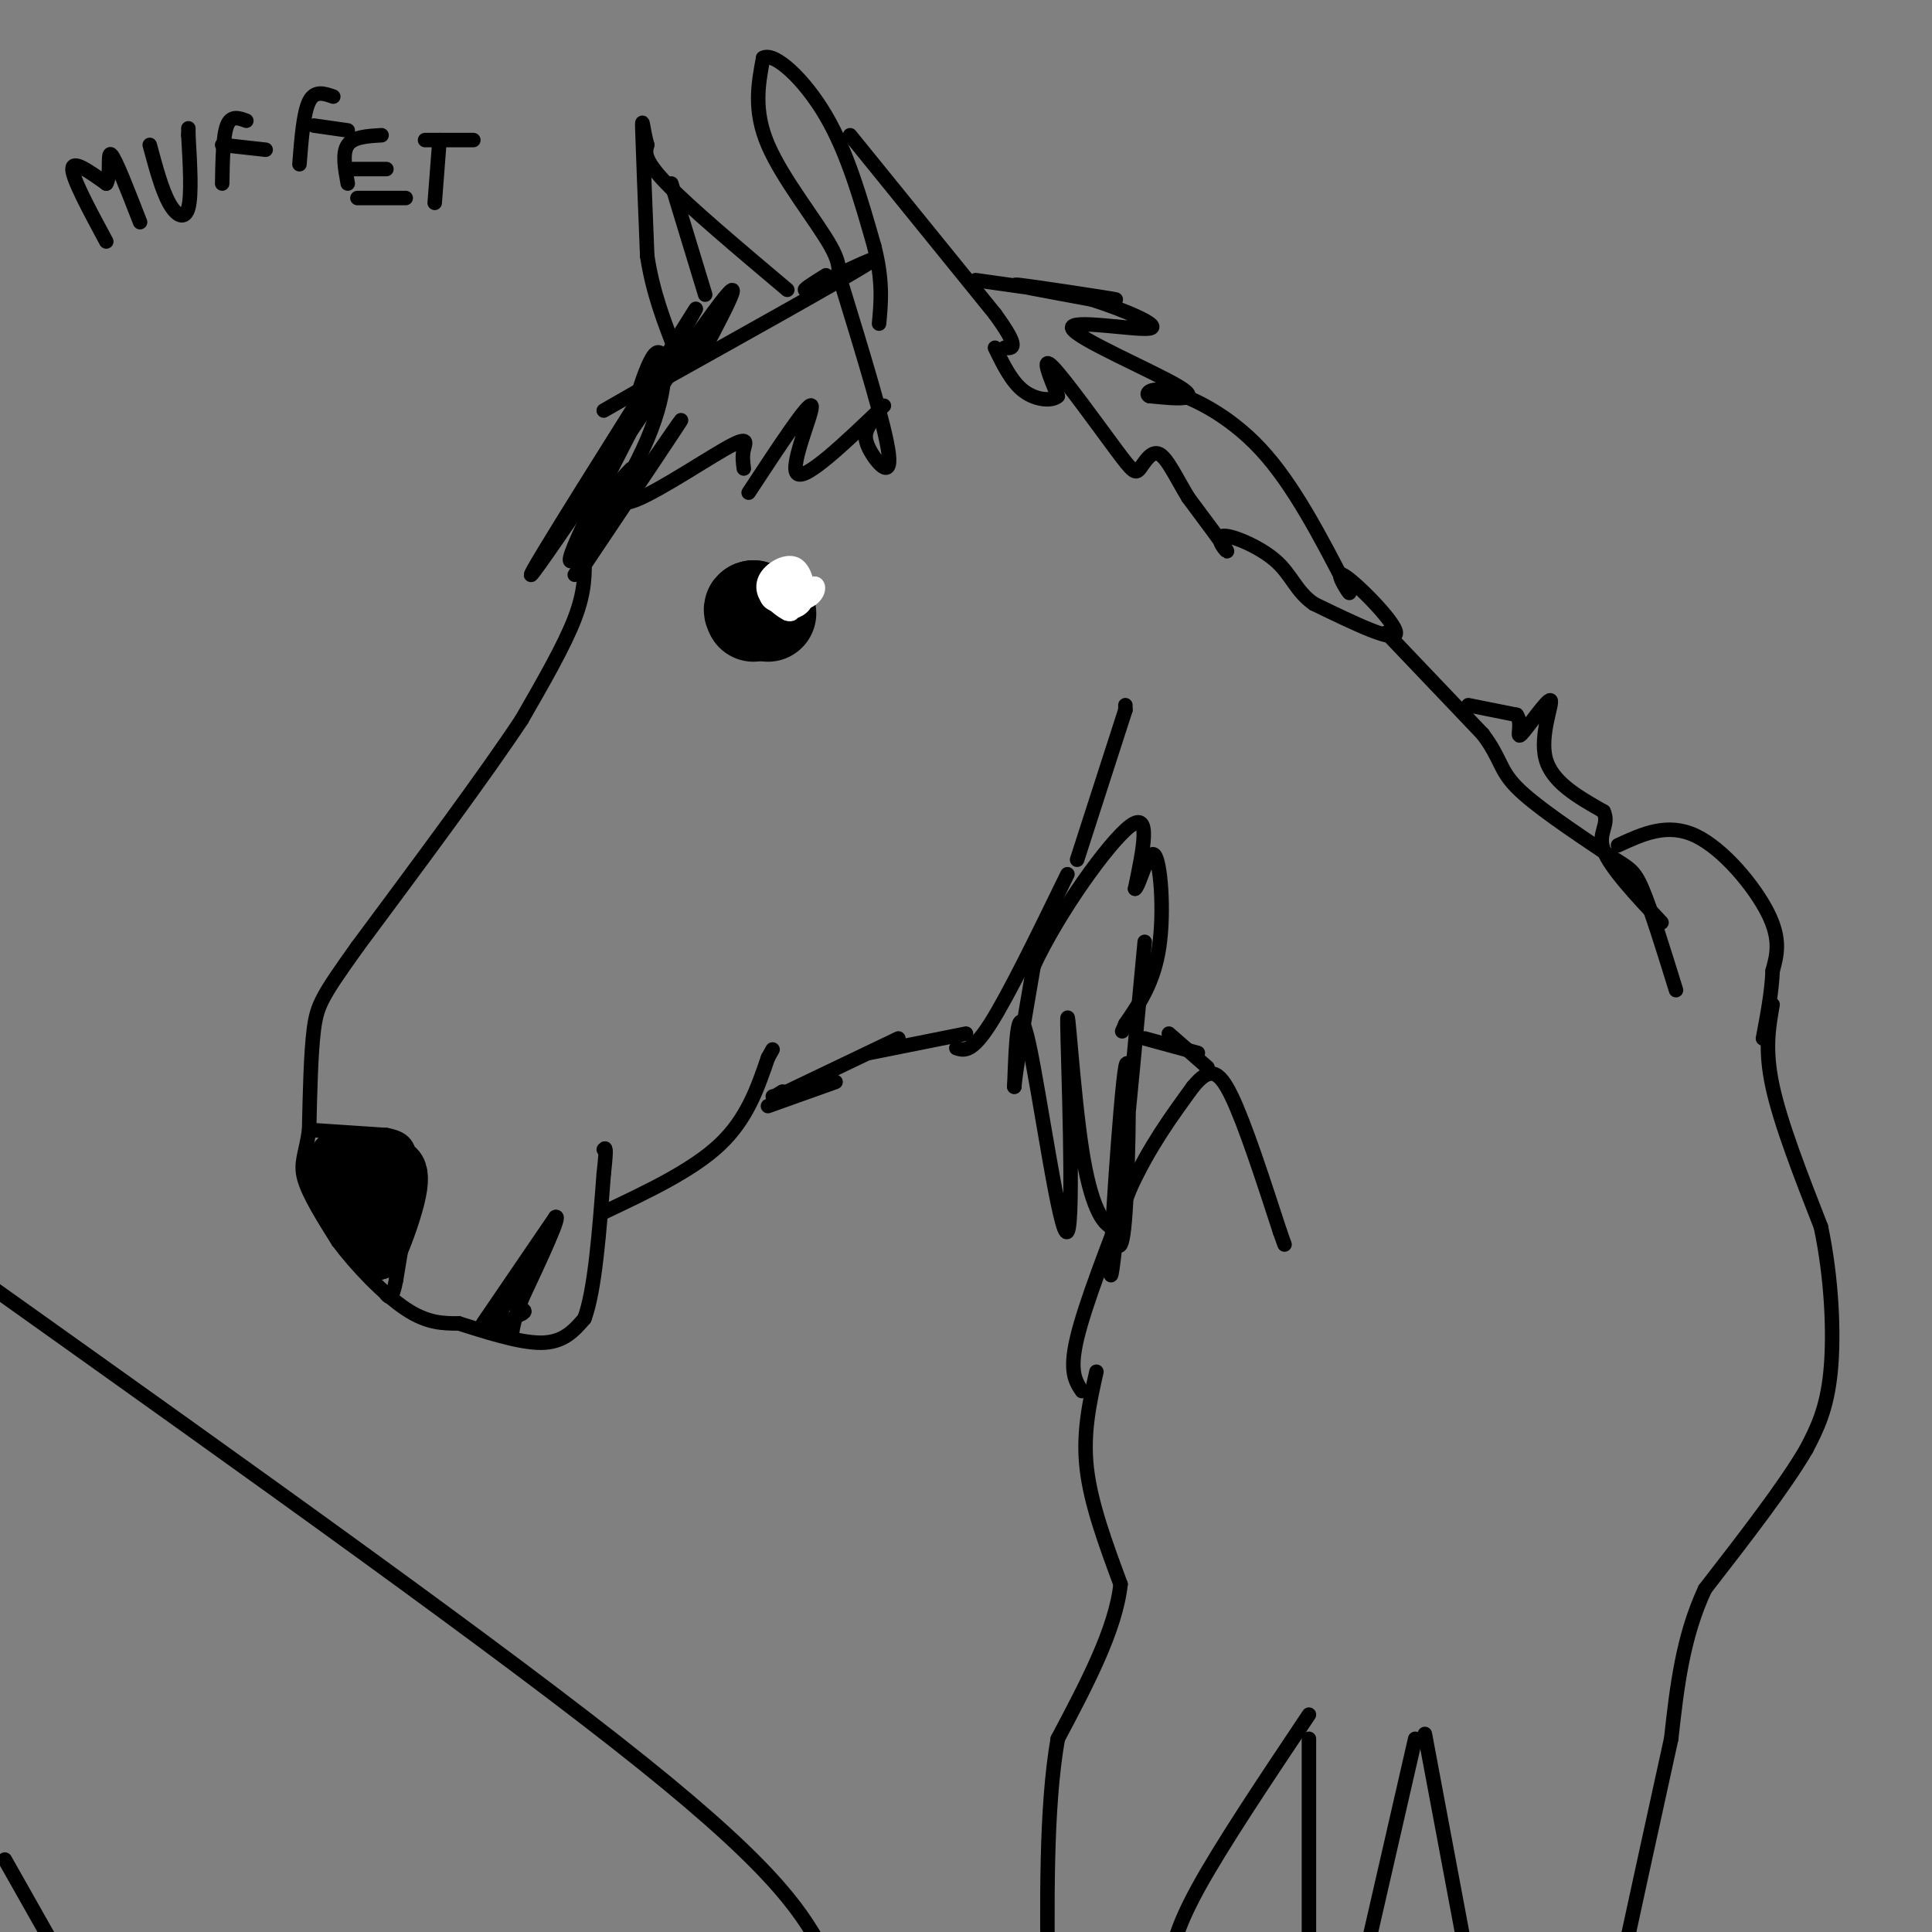 <svg viewBox='0 0 400 400' version='1.1' xmlns='http://www.w3.org/2000/svg' xmlns:xlink='http://www.w3.org/1999/xlink'><rect x="0" y="0" width="400" height="400" fill="#808080" stroke="none"/><g fill='none' stroke='#000000' stroke-width='20' stroke-linecap='round' stroke-linejoin='round'><path d='M159,127c0.000,0.000 -3.000,-1.000 -3,-1'/><path d='M156,126c-0.500,0.000 -0.250,0.500 0,1'/></g>
<g fill='none' stroke='#ffffff' stroke-width='3' stroke-linecap='round' stroke-linejoin='round'><path d='M164,120c0.417,3.167 0.833,6.333 0,7c-0.833,0.667 -2.917,-1.167 -5,-3'/><path d='M159,124c-1.093,-1.373 -1.324,-3.306 0,-5c1.324,-1.694 4.203,-3.148 6,-2c1.797,1.148 2.514,4.900 2,7c-0.514,2.100 -2.257,2.550 -4,3'/><path d='M163,127c0.389,-1.045 3.362,-5.156 5,-6c1.638,-0.844 1.941,1.581 0,3c-1.941,1.419 -6.126,1.834 -8,1c-1.874,-0.834 -1.437,-2.917 -1,-5'/><path d='M159,120c1.083,-1.155 4.292,-1.542 6,-1c1.708,0.542 1.917,2.012 1,3c-0.917,0.988 -2.958,1.494 -5,2'/><path d='M159,124c0.667,-2.333 1.333,-4.667 2,-5c0.667,-0.333 1.333,1.333 2,3'/><path d='M161,122c1.917,-0.083 3.833,-0.167 4,0c0.167,0.167 -1.417,0.583 -3,1'/><path d='M162,123c0.000,0.000 0.100,0.100 0.1,0.1'/><path d='M162,123c0.000,0.000 1.000,0.000 1,0'/></g>
<g fill='none' stroke='#000000' stroke-width='3' stroke-linecap='round' stroke-linejoin='round'><path d='M121,115c0.083,3.667 0.167,7.333 -2,13c-2.167,5.667 -6.583,13.333 -11,21'/><path d='M108,149c-7.500,11.333 -20.750,29.167 -34,47'/><path d='M74,196c-7.244,10.156 -8.356,12.044 -9,17c-0.644,4.956 -0.822,12.978 -1,21'/><path d='M64,234c-0.689,4.911 -1.911,6.689 -1,10c0.911,3.311 3.956,8.156 7,13'/><path d='M70,257c3.711,5.000 9.489,11.000 14,14c4.511,3.000 7.756,3.000 11,3'/><path d='M95,274c5.089,1.578 12.311,4.022 17,4c4.689,-0.022 6.844,-2.511 9,-5'/><path d='M121,273c2.167,-5.833 3.083,-17.917 4,-30'/><path d='M125,243c0.667,-5.833 0.333,-5.417 0,-5'/><path d='M100,274c0.000,0.000 15.000,-22.000 15,-22'/><path d='M115,252c1.333,-0.833 -2.833,8.083 -7,17'/><path d='M108,269c-1.500,4.000 -1.750,5.500 -2,7'/><path d='M109,265c-3.417,3.917 -6.833,7.833 -7,9c-0.167,1.167 2.917,-0.417 6,-2'/><path d='M108,272c1.000,-0.500 0.500,-0.750 0,-1'/><path d='M65,234c0.000,0.000 15.000,1.000 15,1'/><path d='M80,235c3.578,0.689 5.022,1.911 5,7c-0.022,5.089 -1.511,14.044 -3,23'/><path d='M82,265c-0.833,4.333 -1.417,3.667 -2,3'/></g>
<g fill='none' stroke='#000000' stroke-width='12' stroke-linecap='round' stroke-linejoin='round'><path d='M70,240c0.000,0.000 7.000,16.000 7,16'/><path d='M77,256c1.333,3.167 1.167,3.083 1,3'/><path d='M78,259c1.024,-1.667 3.083,-7.333 4,-11c0.917,-3.667 0.690,-5.333 0,-6c-0.690,-0.667 -1.845,-0.333 -3,0'/><path d='M79,242c-2.000,0.000 -5.500,0.000 -9,0'/><path d='M70,242c-0.911,1.733 1.311,6.067 3,8c1.689,1.933 2.844,1.467 4,1'/><path d='M77,251c0.667,0.167 0.333,0.083 0,0'/></g>
<g fill='none' stroke='#000000' stroke-width='3' stroke-linecap='round' stroke-linejoin='round'><path d='M125,251c9.167,-4.333 18.333,-8.667 24,-14c5.667,-5.333 7.833,-11.667 10,-18'/><path d='M159,219c1.667,-3.000 0.833,-1.500 0,0'/><path d='M159,229c0.000,0.000 14.000,-5.000 14,-5'/><path d='M180,218c0.000,0.000 20.000,-4.000 20,-4'/><path d='M186,215c0.000,0.000 -23.000,11.000 -23,11'/><path d='M163,226c-4.000,1.833 -2.500,0.917 -1,0'/><path d='M160,227c0.000,0.000 0.100,0.100 0.1,0.1'/><path d='M198,217c1.583,0.500 3.167,1.000 7,-5c3.833,-6.000 9.917,-18.500 16,-31'/><path d='M223,178c0.000,0.000 10.000,-31.000 10,-31'/><path d='M233,147c0.000,0.000 0.000,-1.000 0,-1'/><path d='M119,119c10.833,-15.833 21.667,-31.667 22,-32c0.333,-0.333 -9.833,14.833 -20,30'/><path d='M120,118c0.000,0.000 0.100,0.100 0.1,0.1'/><path d='M124,107c0.000,0.000 2.000,-9.000 2,-9'/><path d='M129,92c2.589,-9.077 5.179,-18.155 7,-19c1.821,-0.845 2.875,6.542 -2,18c-4.875,11.458 -15.679,26.988 -16,25c-0.321,-1.988 9.839,-21.494 20,-41'/><path d='M138,75c5.652,-10.716 9.783,-17.006 1,-3c-8.783,14.006 -30.480,48.309 -29,47c1.480,-1.309 26.137,-38.231 36,-52c9.863,-13.769 4.931,-4.384 0,5'/><path d='M146,72c-3.500,3.000 -12.250,8.000 -21,13'/><path d='M133,81c20.167,-11.250 40.333,-22.500 46,-26c5.667,-3.500 -3.167,0.750 -12,5'/><path d='M167,60c-1.333,0.333 1.333,-1.333 4,-3'/><path d='M174,58c4.667,15.200 9.333,30.400 10,36c0.667,5.600 -2.667,1.600 -4,-1c-1.333,-2.600 -0.667,-3.800 0,-5'/><path d='M183,84c-8.222,7.867 -16.444,15.733 -18,14c-1.556,-1.733 3.556,-13.067 3,-14c-0.556,-0.933 -6.778,8.533 -13,18'/><path d='M154,97c-0.174,-1.287 -0.348,-2.574 0,-4c0.348,-1.426 1.217,-2.990 -4,0c-5.217,2.990 -16.520,10.536 -20,11c-3.480,0.464 0.863,-6.153 1,-7c0.137,-0.847 -3.931,4.077 -8,9'/><path d='M123,106c-1.333,1.500 -0.667,0.750 0,0'/><path d='M172,59c1.422,-1.444 2.844,-2.889 0,-8c-2.844,-5.111 -9.956,-13.889 -13,-21c-3.044,-7.111 -2.022,-12.556 -1,-18'/><path d='M158,12c2.289,-1.333 8.511,4.333 13,12c4.489,7.667 7.244,17.333 10,27'/><path d='M181,51c1.833,7.167 1.417,11.583 1,16'/><path d='M176,28c0.000,0.000 30.000,37.000 30,37'/><path d='M206,65c5.333,7.333 3.667,7.167 2,7'/><path d='M163,60c-10.083,-8.500 -20.167,-17.000 -25,-22c-4.833,-5.000 -4.417,-6.500 -4,-8'/><path d='M134,30c-0.889,-3.067 -1.111,-6.733 -1,-3c0.111,3.733 0.556,14.867 1,26'/><path d='M134,53c1.167,7.667 3.583,13.833 6,20'/><path d='M139,38c0.000,0.000 7.000,23.000 7,23'/><path d='M202,58c14.800,2.089 29.600,4.178 29,4c-0.600,-0.178 -16.600,-2.622 -20,-3c-3.400,-0.378 5.800,1.311 15,3'/><path d='M226,62c6.378,2.008 14.823,5.528 12,6c-2.823,0.472 -16.914,-2.104 -16,0c0.914,2.104 16.833,8.887 22,12c5.167,3.113 -0.416,2.557 -6,2'/><path d='M238,82c-0.940,-0.286 -0.292,-2.000 4,-1c4.292,1.000 12.226,4.714 19,12c6.774,7.286 12.387,18.143 18,29'/><path d='M279,122c1.702,3.024 -3.042,-3.917 -1,-3c2.042,0.917 10.869,9.690 11,12c0.131,2.310 -8.435,-1.845 -17,-6'/><path d='M272,125c-3.734,-2.581 -4.568,-6.032 -8,-9c-3.432,-2.968 -9.463,-5.453 -11,-5c-1.537,0.453 1.418,3.844 1,3c-0.418,-0.844 -4.209,-5.922 -8,-11'/><path d='M246,103c-2.379,-3.909 -4.325,-8.183 -6,-9c-1.675,-0.817 -3.078,1.822 -4,3c-0.922,1.178 -1.364,0.894 -5,-4c-3.636,-4.894 -10.468,-14.398 -13,-17c-2.532,-2.602 -0.766,1.699 1,6'/><path d='M219,82c-1.133,1.111 -4.467,0.889 -7,-1c-2.533,-1.889 -4.267,-5.444 -6,-9'/><path d='M287,131c0.000,0.000 20.000,21.000 20,21'/><path d='M307,152c3.822,5.089 3.378,7.311 7,11c3.622,3.689 11.311,8.844 19,14'/><path d='M333,177c4.200,2.800 5.200,2.800 7,7c1.800,4.200 4.400,12.600 7,21'/><path d='M304,146c0.000,0.000 10.000,2.000 10,2'/><path d='M314,148c1.356,1.796 -0.255,5.285 1,4c1.255,-1.285 5.376,-7.346 6,-7c0.624,0.346 -2.250,7.099 -1,12c1.250,4.901 6.625,7.951 12,11'/><path d='M332,168c1.333,2.822 -1.333,4.378 0,8c1.333,3.622 6.667,9.311 12,15'/><path d='M335,175c5.111,-2.356 10.222,-4.711 16,-2c5.778,2.711 12.222,10.489 15,16c2.778,5.511 1.889,8.756 1,12'/><path d='M367,201c-0.167,4.333 -1.083,9.167 -2,14'/><path d='M367,208c-0.833,4.667 -1.667,9.333 0,17c1.667,7.667 5.833,18.333 10,29'/><path d='M377,254c2.222,10.467 2.778,22.133 2,30c-0.778,7.867 -2.889,11.933 -5,16'/><path d='M374,300c-4.333,7.500 -12.667,18.250 -21,29'/><path d='M353,329c-4.667,10.000 -5.833,20.500 -7,31'/><path d='M346,360c-3.167,14.333 -7.583,34.667 -12,55'/><path d='M293,360c0.000,0.000 -11.000,48.000 -11,48'/><path d='M295,359c0.000,0.000 9.000,48.000 9,48'/><path d='M271,360c0.000,0.000 0.000,60.000 0,60'/><path d='M271,355c-9.083,13.583 -18.167,27.167 -23,36c-4.833,8.833 -5.417,12.917 -6,17'/><path d='M227,284c-1.417,6.333 -2.833,12.667 -2,20c0.833,7.333 3.917,15.667 7,24'/><path d='M232,328c-1.000,9.333 -7.000,20.667 -13,32'/><path d='M219,360c-2.500,14.333 -2.250,34.167 -2,54'/><path d='M224,288c-1.333,-2.000 -2.667,-4.000 -1,-11c1.667,-7.000 6.333,-19.000 11,-31'/><path d='M234,246c4.000,-8.667 8.500,-14.833 13,-21'/><path d='M247,225c3.356,-4.067 5.244,-3.733 8,2c2.756,5.733 6.378,16.867 10,28'/><path d='M265,255c1.667,4.667 0.833,2.333 0,0'/><path d='M250,221c0.000,0.000 -8.000,-7.000 -8,-7'/><path d='M237,195c-3.280,34.899 -6.560,69.798 -7,69c-0.440,-0.798 1.958,-37.292 3,-43c1.042,-5.708 0.726,19.369 0,30c-0.726,10.631 -1.863,6.815 -3,3'/><path d='M230,254c-1.609,-0.709 -4.133,-3.983 -6,-16c-1.867,-12.017 -3.078,-32.778 -3,-26c0.078,6.778 1.444,41.094 0,43c-1.444,1.906 -5.698,-28.598 -8,-39c-2.302,-10.402 -2.651,-0.701 -3,9'/><path d='M210,225c0.167,-2.667 2.083,-13.833 4,-25'/><path d='M214,200c5.022,-10.911 15.578,-25.689 20,-29c4.422,-3.311 2.711,4.844 1,13'/><path d='M235,184c0.917,-0.512 2.708,-8.292 4,-7c1.292,1.292 2.083,11.655 1,19c-1.083,7.345 -4.042,11.673 -7,16'/><path d='M233,212c-1.167,2.667 -0.583,1.333 0,0'/><path d='M248,218c0.000,0.000 -11.000,-3.000 -11,-3'/><path d='M-1,267c52.667,37.500 105.333,75.000 134,98c28.667,23.000 33.333,31.500 38,40'/><path d='M1,385c0.000,0.000 13.000,23.000 13,23'/><path d='M22,50c-3.500,-6.500 -7.000,-13.000 -7,-15c0.000,-2.000 3.500,0.500 7,3'/><path d='M22,38c1.044,-1.489 0.156,-6.711 1,-6c0.844,0.711 3.422,7.356 6,14'/><path d='M31,30c1.244,4.622 2.489,9.244 4,12c1.511,2.756 3.289,3.644 4,1c0.711,-2.644 0.356,-8.822 0,-15'/><path d='M39,28c0.000,-2.500 0.000,-1.250 0,0'/><path d='M46,38c0.083,-4.917 0.167,-9.833 1,-12c0.833,-2.167 2.417,-1.583 4,-1'/><path d='M46,30c0.000,0.000 9.000,1.000 9,1'/><path d='M62,34c0.417,-5.333 0.833,-10.667 2,-13c1.167,-2.333 3.083,-1.667 5,-1'/><path d='M65,26c0.000,0.000 7.000,1.000 7,1'/><path d='M72,38c-0.583,-3.167 -1.167,-6.333 0,-8c1.167,-1.667 4.083,-1.833 7,-2'/><path d='M73,35c0.000,0.000 7.000,0.000 7,0'/><path d='M74,41c0.000,0.000 10.000,0.000 10,0'/><path d='M90,42c0.000,0.000 1.000,-13.000 1,-13'/><path d='M88,29c0.000,0.000 10.000,0.000 10,0'/></g>
</svg>